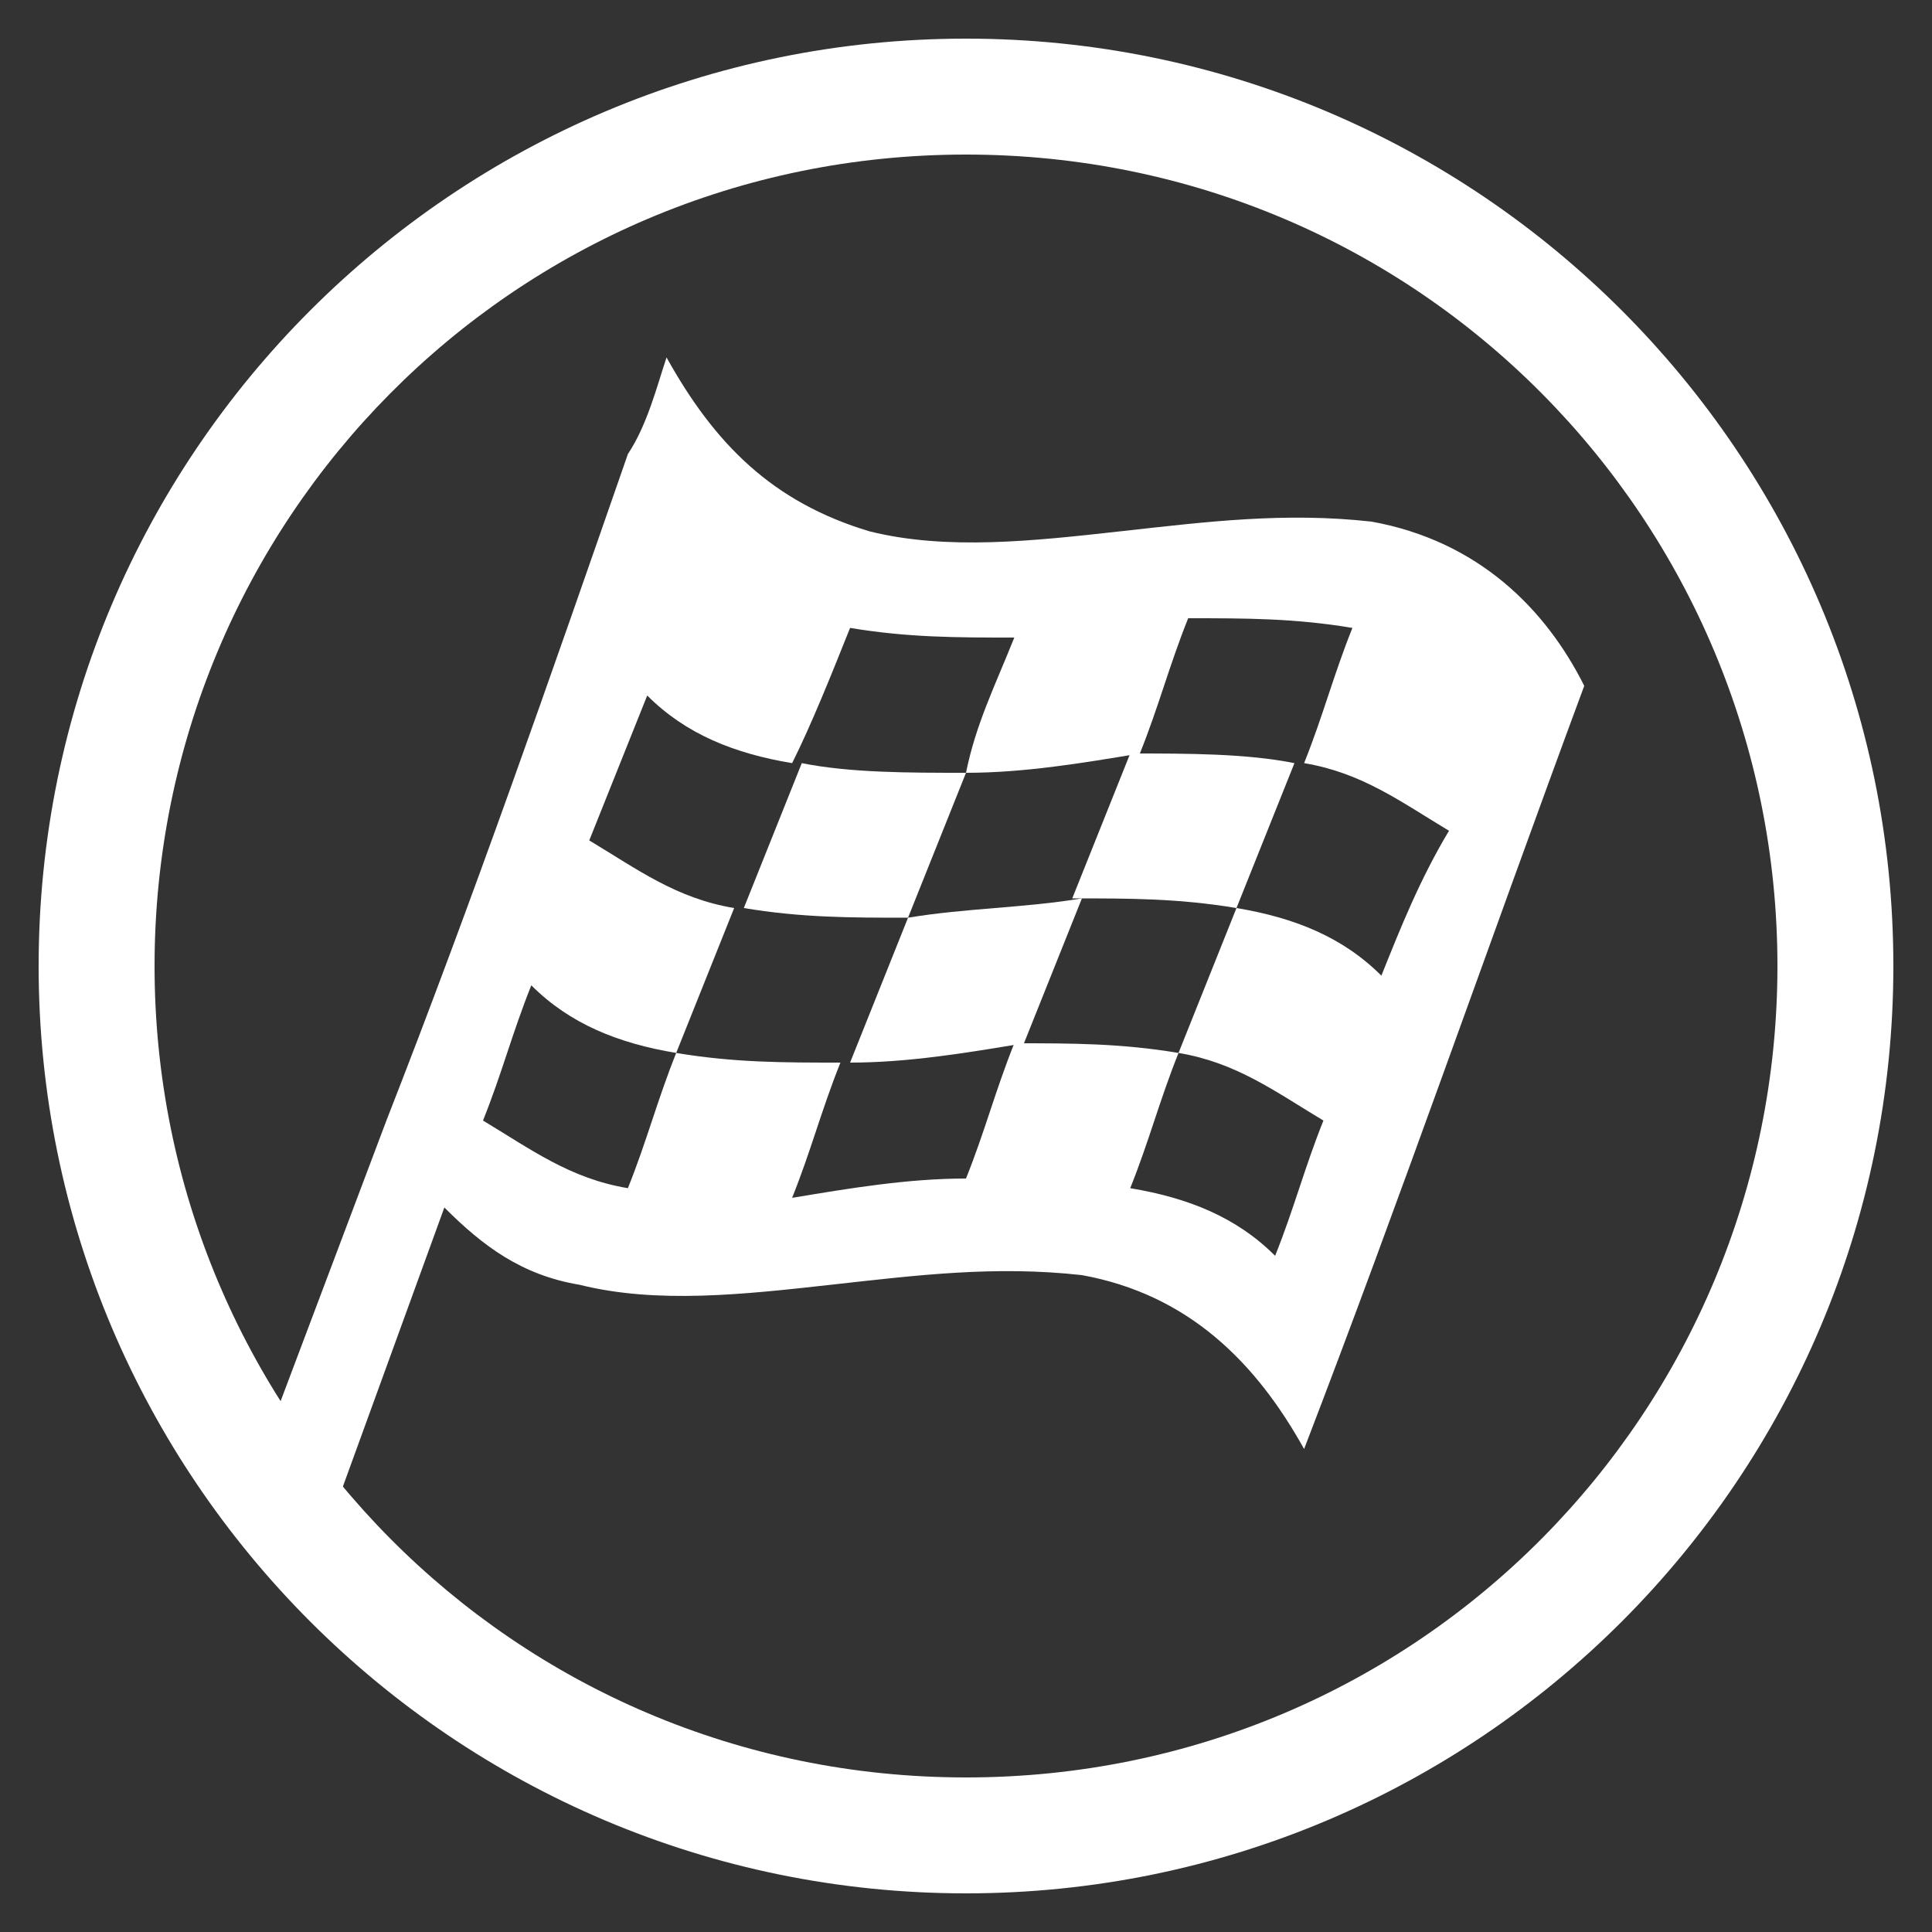 <?xml version="1.0" encoding="utf-8"?>
<!-- Generator: Adobe Illustrator 24.1.0, SVG Export Plug-In . SVG Version: 6.00 Build 0)  -->
<svg version="1.1" id="Layer_1" xmlns="http://www.w3.org/2000/svg" xmlns:xlink="http://www.w3.org/1999/xlink" x="0px" y="0px"
	 viewBox="0 0 20 20" style="enable-background:new 0 0 20 20;" xml:space="preserve">
<rect x="0" y="0" width="20" height="20" fill="#333333" stroke="none"/>
<style type="text/css">
	.st0{fill:#FFFFFF;}
	.st1{clip-path:url(#SVGID_2_);}
</style>
<path class="st0" d="M10,0.4c-5.3,0-9.6,4.3-9.6,9.6s4.3,9.6,9.6,9.6s9.6-4.3,9.6-9.6S15.3,0.4,10,0.4z M10,18.4
	c-4.7,0-8.4-3.8-8.4-8.4S5.3,1.6,10,1.6s8.4,3.8,8.4,8.4S14.7,18.4,10,18.4z"/>
<g>
	<defs>
		<circle id="SVGID_1_" cx="10" cy="10.1" r="8.9"/>
	</defs>
	<clipPath id="SVGID_2_">
		<use xlink:href="#SVGID_1_"  style="overflow:visible;"/>
	</clipPath>
	<g class="st1">
		<g>
			<path class="st0" d="M14.2,5.4c-0.9-0.1-1.7,0-2.6,0.1c-0.9,0.1-1.8,0.2-2.6,0C8,5.2,7.4,4.6,6.9,3.7C6.8,4,6.7,4.4,6.5,4.7
				C5.7,7,4.9,9.3,4,11.6l-2.3,6.1L2.6,18l2-5.5c0.4,0.4,0.8,0.7,1.4,0.8c0.8,0.2,1.7,0.1,2.6,0c0.9-0.1,1.7-0.2,2.6-0.1
				c1.1,0.2,1.8,0.9,2.3,1.8c1-2.6,1.9-5.2,2.9-7.9C16,6.3,15.3,5.6,14.2,5.4z M14.3,10.1c-0.4-0.4-0.9-0.6-1.5-0.7
				c-0.2,0.5-0.4,1-0.6,1.5c0.6,0.1,1,0.4,1.5,0.7c-0.2,0.5-0.3,0.9-0.5,1.4c-0.4-0.4-0.9-0.6-1.5-0.7c0.2-0.5,0.3-0.9,0.5-1.4
				c-0.6-0.1-1.1-0.1-1.7-0.1c-0.2,0.5-0.3,0.9-0.5,1.4c-0.6,0-1.2,0.1-1.8,0.2c0.2-0.5,0.3-0.9,0.5-1.4c-0.6,0-1.1,0-1.7-0.1
				c-0.2,0.5-0.3,0.9-0.5,1.4c-0.6-0.1-1-0.4-1.5-0.7c0.2-0.5,0.3-0.9,0.5-1.4c0.4,0.4,0.9,0.6,1.5,0.7c0.2-0.5,0.4-1,0.6-1.5
				c-0.6-0.1-1-0.4-1.5-0.7c0.2-0.5,0.4-1,0.6-1.5c0.4,0.4,0.9,0.6,1.5,0.7C8.4,7.5,8.6,7,8.8,6.5c0.6,0.1,1.1,0.1,1.7,0.1
				C10.3,7.1,10.1,7.5,10,8c0.6,0,1.2-0.1,1.8-0.2c0.2-0.5,0.3-0.9,0.5-1.4c0.6,0,1.1,0,1.7,0.1c-0.2,0.5-0.3,0.9-0.5,1.4
				c0.6,0.1,1,0.4,1.5,0.7C14.7,9.1,14.5,9.6,14.3,10.1z"/>
			<path class="st0" d="M9.4,9.5C9.2,10,9,10.5,8.8,11c0.6,0,1.2-0.1,1.8-0.2c0.2-0.5,0.4-1,0.6-1.5C10.6,9.4,10,9.4,9.4,9.5z"/>
			<path class="st0" d="M9.4,9.5C9.6,9,9.8,8.5,10,8C9.4,8,8.8,8,8.3,7.9c-0.2,0.5-0.4,1-0.6,1.5C8.3,9.5,8.8,9.5,9.4,9.5z"/>
			<path class="st0" d="M11.7,7.8c-0.2,0.5-0.4,1-0.6,1.5c0.6,0,1.1,0,1.7,0.1c0.2-0.5,0.4-1,0.6-1.5C12.9,7.8,12.3,7.8,11.7,7.8z"
				/>
		</g>
	</g>
</g>
</svg>
